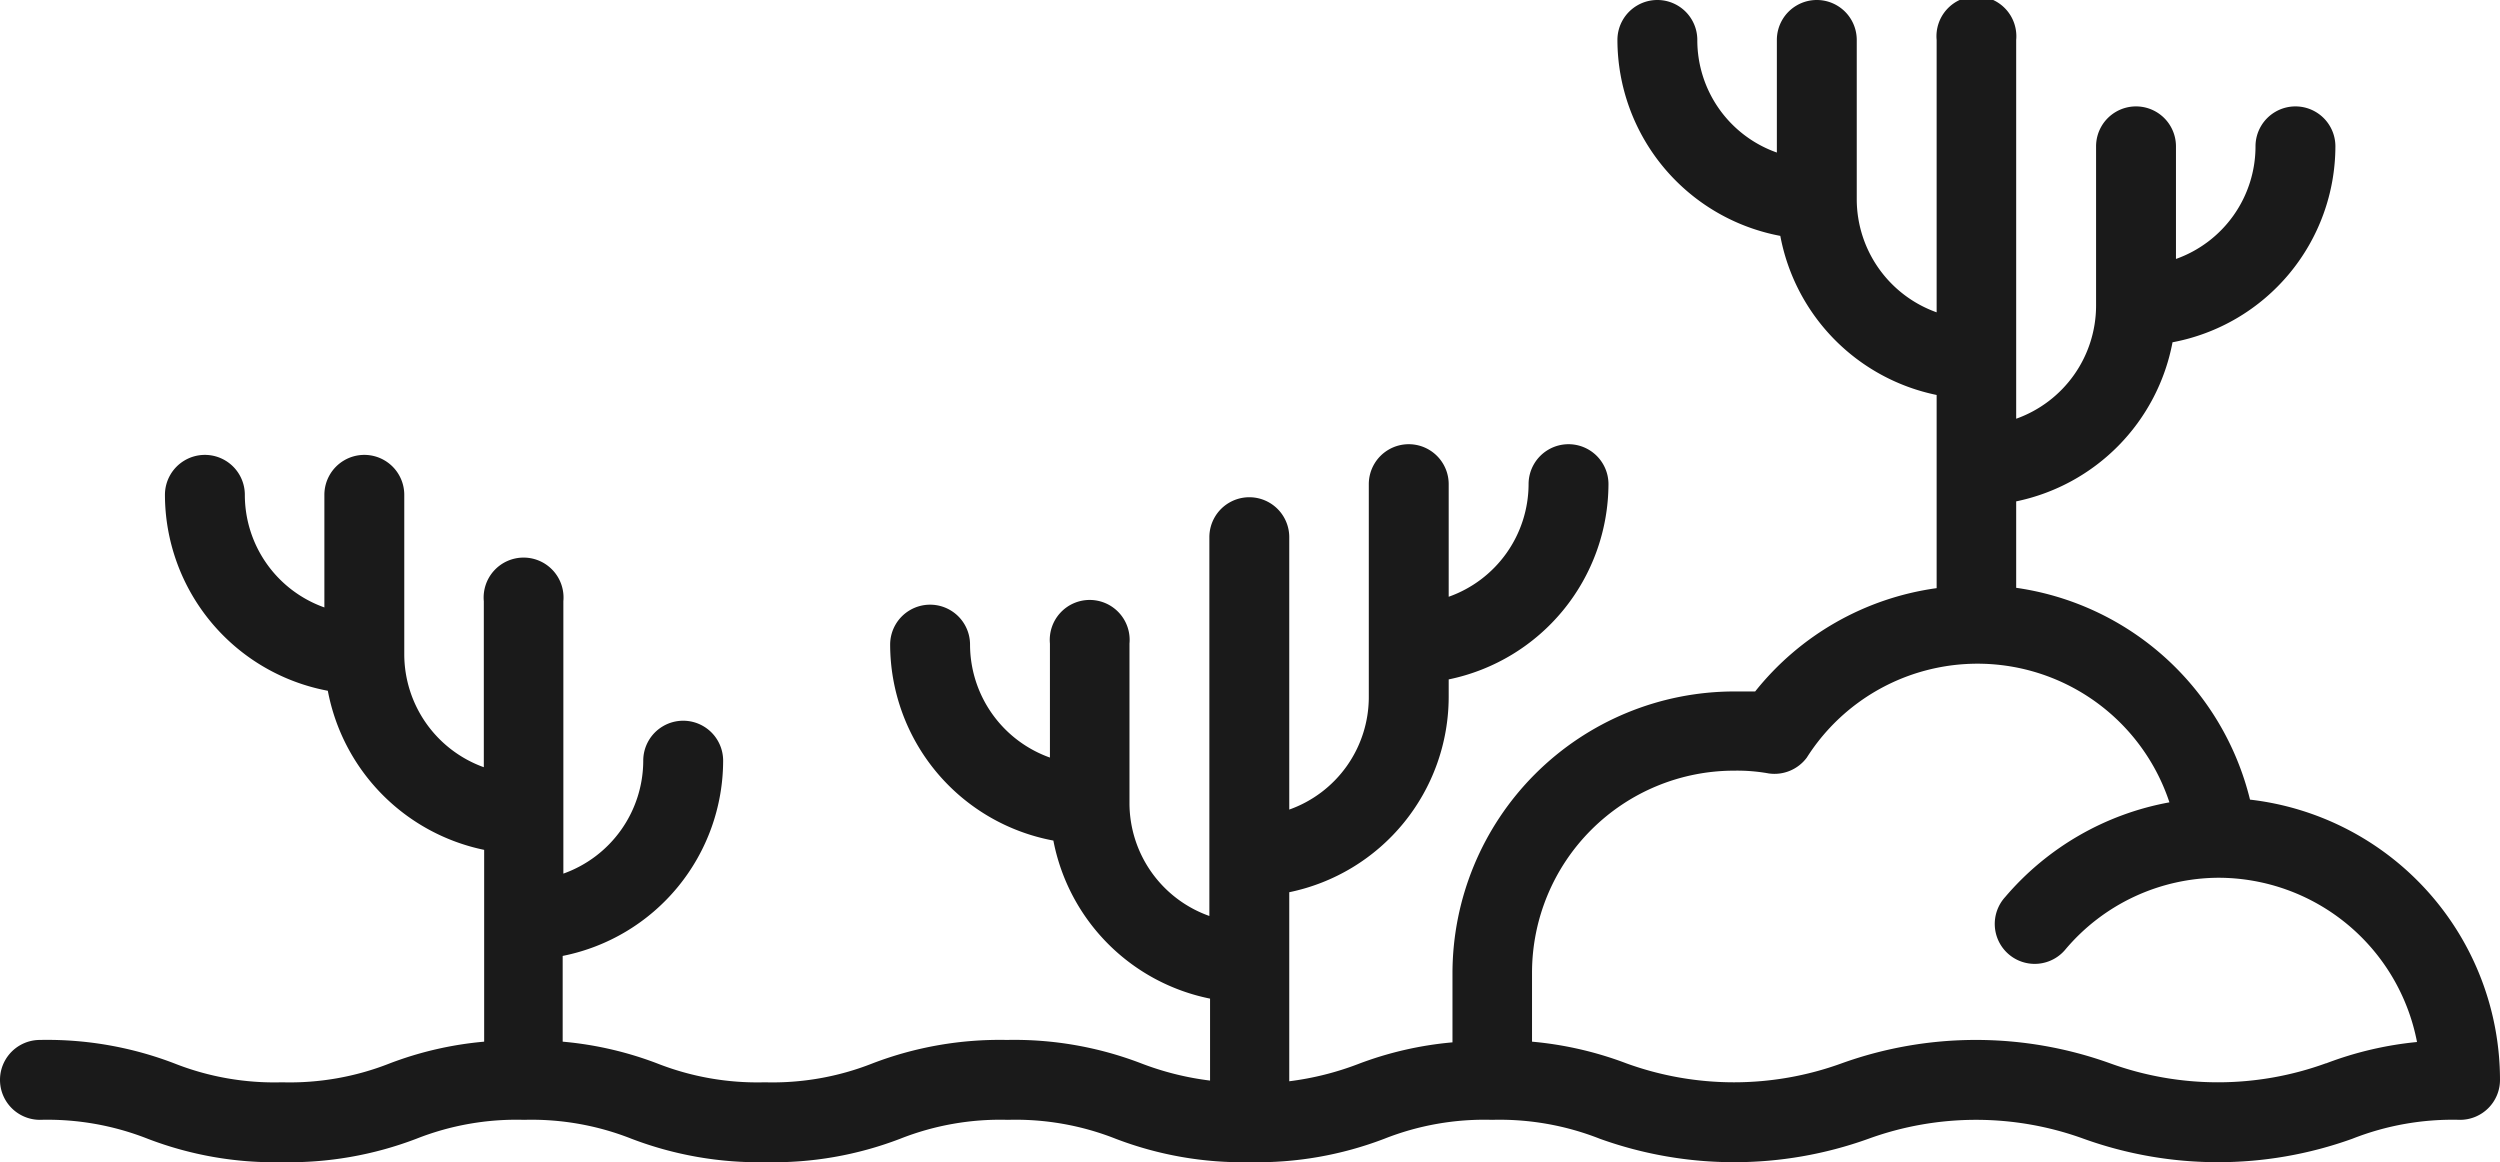 <?xml version="1.0" encoding="UTF-8"?> <svg xmlns="http://www.w3.org/2000/svg" id="Layer_1" data-name="Layer 1" viewBox="0 0 72.6 33.75"><defs><style>.cls-1{fill:#1a1a1a;}</style></defs><path class="cls-1" d="M67.54,30.88a9.18,9.18,0,0,1-6.26,0,11.52,11.52,0,0,0-7.8,0,9.15,9.15,0,0,1-6.25,0,10.3,10.3,0,0,0-2.74-.63v-2a5.87,5.87,0,0,1,5.87-5.87,5.15,5.15,0,0,1,1,.08A1.17,1.17,0,0,0,52.47,22,5.87,5.87,0,0,1,63,23.3a8.19,8.19,0,0,0-4.77,2.75,1.16,1.16,0,1,0,1.76,1.51,5.85,5.85,0,0,1,4.43-2.07h0a5.88,5.88,0,0,1,5.77,4.77,10.16,10.16,0,0,0-2.64.62m-2.21-7.66a8.18,8.18,0,0,0-6.79-6.15V14.56a5.82,5.82,0,0,0,4.54-4.62,5.8,5.8,0,0,0,4.73-5.69,1.16,1.16,0,1,0-2.32,0,3.47,3.47,0,0,1-2.31,3.27V4.25a1.16,1.16,0,1,0-2.32,0V8.88a3.49,3.49,0,0,1-2.32,3.28v-11a1.16,1.16,0,1,0-2.31,0V9.07a3.49,3.49,0,0,1-2.32-3.28V1.16a1.16,1.16,0,1,0-2.32,0V4.43a3.46,3.46,0,0,1-2.31-3.27,1.16,1.16,0,0,0-2.32,0,5.8,5.8,0,0,0,4.73,5.69,5.81,5.81,0,0,0,4.54,4.62v5.61a8.16,8.16,0,0,0-5.27,3l-.6,0a8.19,8.19,0,0,0-8.19,8.19v2a10.2,10.2,0,0,0-2.74.63,8.56,8.56,0,0,1-2,.5V25.91a5.8,5.8,0,0,0,4.63-5.67v-.51a5.81,5.81,0,0,0,4.64-5.67,1.16,1.16,0,1,0-2.32,0,3.48,3.48,0,0,1-2.32,3.27V14.06a1.16,1.16,0,0,0-2.32,0v6.18a3.47,3.47,0,0,1-2.31,3.27V15.6a1.16,1.16,0,0,0-2.32,0v11a3.48,3.48,0,0,1-2.32-3.28V18.69a1.16,1.16,0,1,0-2.31,0V22a3.49,3.49,0,0,1-2.32-3.28,1.16,1.16,0,1,0-2.32,0,5.8,5.8,0,0,0,4.74,5.69A5.8,5.8,0,0,0,35.14,29v2.38a8.42,8.42,0,0,1-2-.5,10.28,10.28,0,0,0-3.9-.68,10.32,10.32,0,0,0-3.9.68,7.9,7.9,0,0,1-3.13.55,7.94,7.94,0,0,1-3.13-.55,10.2,10.2,0,0,0-2.74-.63V27.76A5.79,5.79,0,0,0,21,22.09a1.16,1.16,0,1,0-2.32,0,3.49,3.49,0,0,1-2.32,3.28V17.46a1.16,1.16,0,1,0-2.31,0v4.82A3.49,3.49,0,0,1,11.74,19V14.37a1.16,1.16,0,0,0-2.32,0v3.27a3.47,3.47,0,0,1-2.31-3.27,1.16,1.16,0,0,0-2.32,0,5.8,5.8,0,0,0,4.73,5.69,5.82,5.82,0,0,0,4.54,4.62v5.57a10.2,10.2,0,0,0-2.74.63,7.9,7.9,0,0,1-3.13.55,7.9,7.9,0,0,1-3.13-.55,10.32,10.32,0,0,0-3.9-.68,1.16,1.16,0,1,0,0,2.32,7.94,7.94,0,0,1,3.13.55,10.28,10.28,0,0,0,3.9.68,10.36,10.36,0,0,0,3.9-.68,7.9,7.9,0,0,1,3.13-.55,7.89,7.89,0,0,1,3.12.55,10.36,10.36,0,0,0,3.9.68,10.28,10.28,0,0,0,3.9-.68,7.9,7.9,0,0,1,3.13-.55,7.9,7.9,0,0,1,3.13.55,10.32,10.32,0,0,0,3.9.68,10.32,10.32,0,0,0,3.9-.68,7.9,7.9,0,0,1,3.13-.55,7.94,7.94,0,0,1,3.13.55,11.52,11.52,0,0,0,7.8,0,9.15,9.15,0,0,1,6.25,0,11.52,11.52,0,0,0,7.8,0,7.94,7.94,0,0,1,3.13-.55,1.16,1.16,0,0,0,1.16-1.16,8.2,8.2,0,0,0-7.27-8.14"></path></svg> 